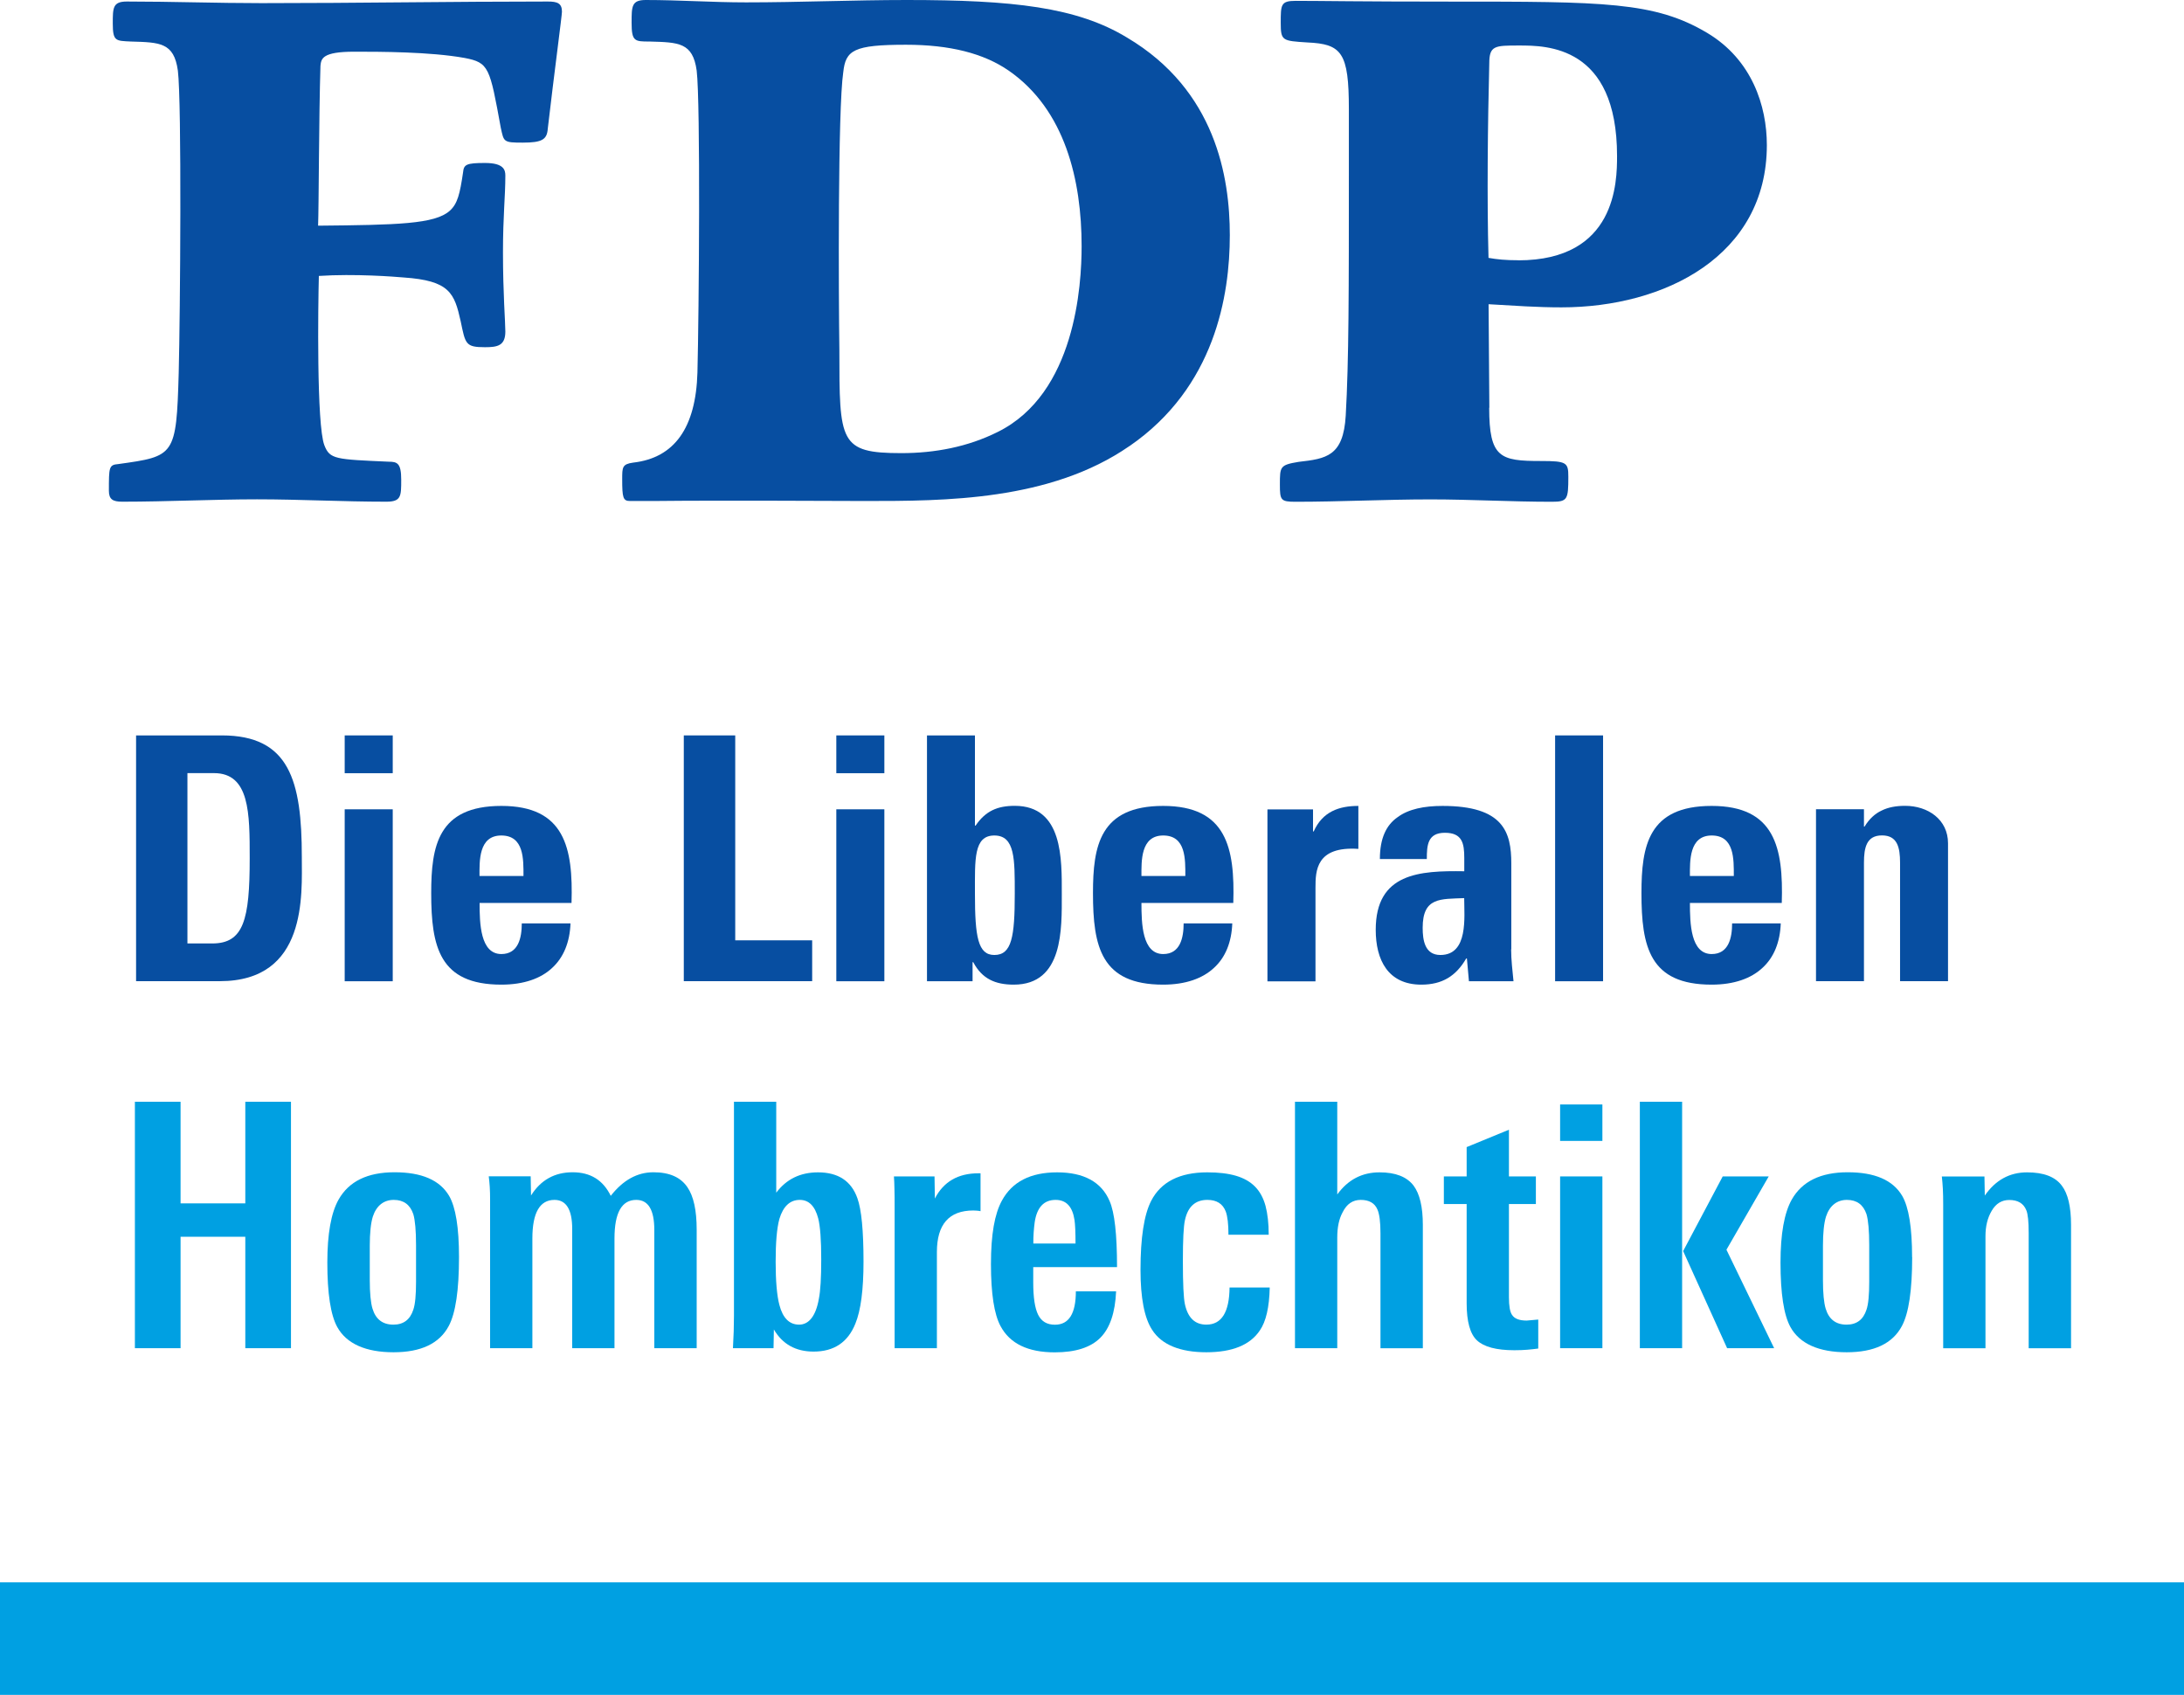 <?xml version="1.0" encoding="UTF-8"?>
<svg xmlns="http://www.w3.org/2000/svg" id="Calque_2" viewBox="0 0 257.75 200">
  <defs>
    <style>.cls-1{isolation:isolate;}.cls-2{fill:#074ea1;}.cls-2,.cls-3{stroke-width:0px;}.cls-3{fill:#00a0e2;}</style>
  </defs>
  <g id="Logo_PLR">
    <rect id="Shape" class="cls-3" y="186.72" width="257.75" height="13.28"></rect>
    <g id="Name">
      <g class="cls-1">
        <path class="cls-3" d="M28.95,159.09v-13.15h-7.64v13.15h-5.39v-29.08h5.39v11.99h7.64v-11.99h5.39v29.08h-5.39Z"></path>
        <path class="cls-3" d="M54.17,148.35c0,3.89-.4,6.6-1.21,8.12-1.1,2.07-3.27,3.1-6.52,3.1s-5.54-.99-6.64-2.98c-.78-1.42-1.17-3.95-1.17-7.6,0-3.38.44-5.86,1.33-7.44,1.21-2.14,3.4-3.22,6.6-3.22s5.34.92,6.44,2.78c.78,1.34,1.17,3.75,1.17,7.24ZM49.1,146.94c0-1.72-.11-2.94-.32-3.66-.38-1.13-1.15-1.69-2.31-1.69s-2.04.66-2.47,1.97c-.24.78-.36,1.93-.36,3.46v4.02c0,1.56.11,2.68.32,3.38.38,1.26,1.2,1.89,2.47,1.89,1.19,0,1.97-.59,2.35-1.77.22-.64.32-1.73.32-3.26v-4.34Z"></path>
        <path class="cls-3" d="M77.22,159.09v-13.95c0-2.37-.71-3.55-2.13-3.55-1.72,0-2.57,1.52-2.57,4.56v12.94h-4.99v-14.07c0-2.28-.7-3.43-2.09-3.43-1.74,0-2.61,1.52-2.61,4.56v12.94h-4.99v-17.5c0-.56-.01-1.07-.04-1.53-.03-.46-.07-.87-.12-1.25h4.95l.04,2.26c1.15-1.83,2.79-2.74,4.91-2.74s3.59.93,4.5,2.78c1.45-1.85,3.12-2.78,5.03-2.78s3.22.59,4.02,1.77c.72,1.05,1.09,2.71,1.09,4.99v14h-4.99Z"></path>
        <path class="cls-3" d="M101.91,148.87c0,3.33-.32,5.77-.96,7.32-.88,2.2-2.52,3.3-4.93,3.3-2.11,0-3.67-.87-4.69-2.61l-.04,2.21h-4.79c.08-1.37.12-2.64.12-3.82v-25.26h4.99v10.73c1.2-1.6,2.84-2.4,4.93-2.4,2.38,0,3.93,1.02,4.65,3.06.48,1.34.72,3.83.72,7.48ZM96.92,148.61c0-2.3-.12-3.92-.36-4.85-.38-1.44-1.1-2.17-2.17-2.17-1.15,0-1.96.75-2.41,2.25-.3,1.1-.44,2.78-.44,5.05s.15,4,.44,5.09c.4,1.55,1.18,2.33,2.33,2.33s1.98-1.02,2.33-3.05c.19-.94.28-2.49.28-4.65Z"></path>
        <path class="cls-3" d="M115.71,142.92c-.13-.03-.28-.05-.42-.06-.15-.01-.29-.02-.42-.02-2.87,0-4.3,1.64-4.3,4.91v11.34h-4.99v-16.61c0-.86,0-1.59-.02-2.19-.01-.6-.03-1.09-.06-1.47h4.79l.04,2.61c1.02-1.98,2.73-2.98,5.15-2.98h.24v4.46Z"></path>
        <path class="cls-3" d="M121.94,149.52v1.81c0,1.77.19,3.04.58,3.82s1.04,1.17,1.98,1.17c1.65,0,2.47-1.31,2.47-3.94h4.75c-.11,2.52-.73,4.35-1.87,5.49s-2.93,1.71-5.37,1.71c-3.16,0-5.3-1.03-6.4-3.1-.75-1.39-1.13-3.83-1.13-7.32s.43-5.9,1.29-7.48c1.21-2.23,3.38-3.34,6.52-3.34s5.23,1.13,6.19,3.38c.59,1.34.88,3.94.88,7.8h-9.89ZM126.93,146.74c0-1.31-.04-2.24-.12-2.78-.24-1.58-.98-2.37-2.23-2.37-1.38,0-2.21.88-2.47,2.65-.05.38-.09.77-.12,1.19-.03.42-.04.85-.04,1.31h4.99Z"></path>
        <path class="cls-3" d="M149.85,151.93c-.05,2.33-.44,4.02-1.17,5.07-1.15,1.72-3.26,2.57-6.32,2.57s-5.27-.88-6.39-2.65c-.91-1.39-1.37-3.75-1.37-7.08,0-3.78.42-6.49,1.25-8.12,1.15-2.25,3.37-3.38,6.64-3.38,1.31,0,2.43.13,3.36.4.92.27,1.68.69,2.25,1.27.58.58.99,1.33,1.25,2.27.25.94.38,2.08.38,3.42h-4.75c0-1.26-.11-2.17-.32-2.74-.35-.91-1.07-1.37-2.17-1.37-1.42,0-2.31.8-2.65,2.41-.16.72-.24,2.32-.24,4.79,0,2.68.08,4.38.24,5.11.35,1.61,1.19,2.41,2.53,2.41,1.8,0,2.71-1.46,2.74-4.38h4.75Z"></path>
        <path class="cls-3" d="M162.92,159.09v-13.55c0-1.34-.12-2.28-.36-2.82-.32-.75-.98-1.13-1.97-1.13-.94,0-1.65.48-2.13,1.45-.43.78-.64,1.77-.64,2.98v13.07h-4.99v-29.08h4.99v10.94c1.26-1.74,2.92-2.61,4.99-2.61,1.88,0,3.22.52,4.02,1.57.72.97,1.09,2.51,1.09,4.63v14.56h-4.99Z"></path>
        <path class="cls-3" d="M181.54,159.13c-.38.05-.8.1-1.27.14-.47.04-.99.06-1.55.06-2.12,0-3.59-.39-4.42-1.17-.8-.75-1.21-2.21-1.21-4.38v-11.7h-2.69v-3.26h2.69v-3.46l4.99-2.05v5.51h3.18v3.26h-3.18v10.98c0,1.05.12,1.74.36,2.09.29.46.87.68,1.73.68.27-.03.72-.07,1.37-.12v3.42Z"></path>
        <path class="cls-3" d="M184.12,134.63v-4.3h4.99v4.3h-4.99ZM184.12,159.09v-20.27h4.99v20.27h-4.99Z"></path>
        <path class="cls-3" d="M193.53,159.09v-29.08h4.99v29.08h-4.99ZM203.83,159.09l-5.19-11.46,4.67-8.81h5.43l-4.99,8.65,5.63,11.62h-5.55Z"></path>
        <path class="cls-3" d="M225.67,148.35c0,3.89-.4,6.6-1.21,8.12-1.1,2.07-3.27,3.1-6.52,3.1s-5.54-.99-6.64-2.98c-.78-1.42-1.17-3.95-1.17-7.6,0-3.38.44-5.86,1.33-7.44,1.21-2.14,3.41-3.22,6.6-3.22s5.33.92,6.43,2.78c.78,1.34,1.17,3.75,1.17,7.24ZM220.6,146.94c0-1.72-.11-2.94-.32-3.66-.38-1.13-1.15-1.69-2.31-1.69s-2.04.66-2.47,1.97c-.24.78-.36,1.93-.36,3.46v4.02c0,1.56.11,2.68.32,3.38.38,1.26,1.2,1.89,2.47,1.89,1.19,0,1.97-.59,2.35-1.77.22-.64.32-1.73.32-3.26v-4.34Z"></path>
        <path class="cls-3" d="M239.42,159.09v-13.59c0-1.34-.09-2.24-.28-2.69-.32-.8-.99-1.21-2.01-1.21-.88,0-1.58.42-2.07,1.27-.5.84-.74,1.84-.74,3v13.23h-4.99v-16.97c0-.7-.01-1.31-.04-1.85-.03-.54-.07-1.02-.12-1.45h5.03l.04,2.25c1.26-1.82,2.92-2.74,4.99-2.74,1.96,0,3.32.52,4.1,1.57.72.94,1.09,2.48,1.09,4.63v14.56h-4.99Z"></path>
      </g>
    </g>
    <g id="Liberalen">
      <path class="cls-2" d="M16.06,86.78h10.12c7.96,0,9.44,5.3,9.44,14.34,0,4.46.68,14.66-9.68,14.66h-9.88v-29.01ZM22.12,111.33h2.93c3.7,0,4.42-2.78,4.42-10.05,0-5.34,0-10.05-4.22-10.05h-3.13v20.09Z"></path>
      <path class="cls-2" d="M46.35,86.78v4.46h-5.67v-4.46h5.67ZM46.35,115.79h-5.67v-20.29h5.67v20.29Z"></path>
      <path class="cls-2" d="M56.6,106.55c0,2.41.08,6.03,2.57,6.03,2.01,0,2.41-1.93,2.41-3.62h5.75c-.08,2.21-.81,4.02-2.17,5.26-1.32,1.24-3.33,1.97-5.99,1.97-7.31,0-8.28-4.46-8.28-10.81,0-5.55.8-10.28,8.28-10.28s8.48,4.94,8.28,11.45c0,0-10.85,0-10.85,0ZM61.78,103.37c0-1.97.08-4.78-2.62-4.78s-2.57,3.06-2.57,4.78h5.19Z"></path>
      <path class="cls-2" d="M80.7,115.79v-29.01h6.07v24.18h9.08v4.82h-15.15Z"></path>
      <path class="cls-2" d="M104.37,86.78v4.46h-5.67v-4.46h5.67ZM104.37,115.79h-5.67v-20.29h5.67v20.29Z"></path>
      <path class="cls-2" d="M109.39,86.78h5.67v10.64h.08c1.17-1.72,2.57-2.33,4.62-2.33,5.71,0,5.55,6.31,5.55,10.41s.2,10.69-5.67,10.69c-2.17,0-3.74-.68-4.78-2.65h-.08v2.25h-5.38v-29.01h0ZM119.76,105.46c0-4.06.04-6.87-2.41-6.87s-2.29,2.82-2.29,6.87c0,5.1.36,7.23,2.29,7.23,2.05,0,2.41-2.13,2.41-7.23Z"></path>
      <path class="cls-2" d="M134.71,106.55c0,2.41.08,6.03,2.57,6.03,2.01,0,2.41-1.93,2.41-3.62h5.74c-.08,2.21-.8,4.02-2.17,5.26-1.33,1.24-3.34,1.97-5.99,1.97-7.31,0-8.28-4.46-8.28-10.81,0-5.55.8-10.28,8.28-10.28s8.48,4.94,8.28,11.45c0,0-10.85,0-10.85,0ZM139.89,103.37c0-1.97.08-4.78-2.61-4.78s-2.57,3.06-2.57,4.78h5.18Z"></path>
      <path class="cls-2" d="M154.96,95.5v2.61h.08c1.04-2.33,2.98-3.01,5.27-3.01v5.07c-4.99-.33-5.06,2.57-5.06,4.58v11.05h-5.67v-20.29h5.38Z"></path>
      <path class="cls-2" d="M178.34,112.02c0,1.24.16,2.53.28,3.77h-5.26l-.24-2.69h-.08c-1.21,2.09-2.85,3.09-5.3,3.09-3.94,0-5.38-2.93-5.38-6.47,0-6.71,5.18-6.99,10.45-6.91v-1.57c0-1.73-.24-2.97-2.29-2.97s-2.13,1.49-2.13,3.1h-5.54c0-2.46.76-4.02,2.09-4.94,1.29-.96,3.13-1.33,5.31-1.33,7.19,0,8.11,3.1,8.11,6.79v10.13h0ZM167.9,109.48c0,1.44.24,3.21,2.09,3.21,3.33,0,2.81-4.5,2.81-6.71-2.81.12-4.9-.12-4.9,3.5Z"></path>
      <path class="cls-2" d="M189.19,86.78v29.01h-5.66v-29.01h5.66Z"></path>
      <path class="cls-2" d="M199.44,106.55c0,2.41.08,6.03,2.57,6.03,2.01,0,2.41-1.93,2.41-3.62h5.74c-.08,2.21-.8,4.02-2.17,5.26-1.33,1.24-3.34,1.97-5.99,1.97-7.32,0-8.28-4.46-8.28-10.81,0-5.55.8-10.28,8.28-10.28s8.48,4.94,8.28,11.45c0,0-10.85,0-10.85,0ZM204.62,103.37c0-1.97.08-4.78-2.61-4.78s-2.57,3.06-2.57,4.78h5.18Z"></path>
      <path class="cls-2" d="M219.97,97.54h.08c.56-.92,1.24-1.53,2.01-1.89.8-.4,1.73-.56,2.78-.56,2.69,0,5.06,1.61,5.06,4.42v16.27h-5.66v-13.98c0-1.81-.32-3.22-2.13-3.22s-2.13,1.4-2.13,3.22v13.98h-5.66v-20.29h5.66v2.04h0Z"></path>
    </g>
    <g id="FDP">
      <path class="cls-2" d="M20.99,8.33c-.46-3.33-2.13-3.33-5.55-3.43-1.76-.09-2.13,0-2.13-2.13,0-1.85,0-2.59,1.66-2.59,5.27,0,10.64.19,15.91.19,11.29,0,22.48-.19,33.77-.19,1.11,0,1.67.19,1.67,1.2,0,.46-.93,7.4-1.67,13.78-.09,1.3-.65,1.67-2.96,1.67s-2.22-.09-2.59-1.76c-1.3-7.12-1.39-7.68-4.26-8.23-4.07-.74-10.08-.74-13.04-.74-3.79,0-3.89.83-3.98,1.66-.19,5.92-.19,16.75-.28,18.87,9.34-.09,13.78-.18,15.54-1.76.93-.83,1.2-2.03,1.57-4.53.09-.93.37-1.11,2.59-1.11s2.4.83,2.4,1.48c0,2.5-.28,4.72-.28,9.07,0,4.9.28,8.23.28,9.34,0,1.67-.92,1.85-2.4,1.85-2.31,0-2.31-.37-2.87-3.05-.74-3.33-1.29-4.81-6.75-5.18-1.02-.09-5.74-.46-9.99-.18-.09,3.42-.28,17.58.65,19.98.65,1.66,1.29,1.66,7.59,1.94,1.02,0,1.48.18,1.48,2.13s0,2.59-1.76,2.59c-5.09,0-10.18-.28-15.26-.28s-10.64.28-15.91.28c-1.11,0-1.57-.28-1.57-1.29,0-2.78,0-3.06,1.11-3.15,6.66-.93,6.85-.93,7.13-10.73.18-6.94.37-31.92-.1-35.71Z"></path>
      <path class="cls-2" d="M133.29,52.64c-9.35,6.48-21.83,6.48-31.18,6.48-3.14,0-16.75-.09-24.98,0h-2.77c-.83,0-.93-.37-.93-2.59,0-1.39,0-1.76,1.29-1.94q7.31-.83,7.59-10.64c.18-6.94.37-31.83-.09-35.62-.46-3.33-2.13-3.33-5.55-3.43-1.76,0-2.13,0-2.13-2.22C74.54.74,74.54,0,76.21,0,80.18,0,84.07.28,88.05.28c6.29,0,12.67-.28,18.97-.28,12.49,0,20.07.83,26,4.44,10.45,6.2,12.12,16.47,12.12,23.31,0,7.12-1.76,17.95-11.84,24.89ZM99.52,8.51c-.65,4.35-.55,26.37-.46,32.75,0,10.92,0,12.21,7.31,12.21,3.98,0,7.86-.74,11.38-2.5,9.16-4.53,9.9-17.3,9.9-21.92,0-7.77-1.94-16.1-8.61-20.72-2.96-2.04-6.94-3.05-12.12-3.05-6.2,0-7.12.65-7.4,3.24Z"></path>
      <path class="cls-2" d="M175.75,48.11c0,5.92,1.3,6.29,6.1,6.29,3.05,0,3.24.18,3.24,1.85,0,2.68-.09,2.96-1.94,2.96-4.81,0-9.53-.28-14.34-.28-5.27,0-10.64.28-15.91.28-1.76,0-1.85-.19-1.85-2.03,0-2.13,0-2.31,2.22-2.68,3.24-.37,5.27-.65,5.55-5.46.37-6.48.37-14.71.37-29.14v-7.03c0-6.66-.83-7.68-4.9-7.86-2.96-.19-3.14-.19-3.14-2.32s0-2.59,1.76-2.59c3.06,0,7.5.09,18.14.09,18.23,0,24.24,0,30.44,3.7,5.27,3.15,7.03,8.61,7.03,13.23,0,13.05-12.03,19.15-24.24,19.15-2.87,0-5.46-.19-8.6-.37l.09,12.22ZM179.18,30.72c11.56,0,11.66-9.25,11.66-12.31,0-13.04-8.33-13.04-11.56-13.04-2.87,0-3.52,0-3.52,2.12-.18,7.03-.28,16.01-.09,22.94,1.02.18,2.03.28,3.52.28Z"></path>
    </g>
  </g>
</svg>
